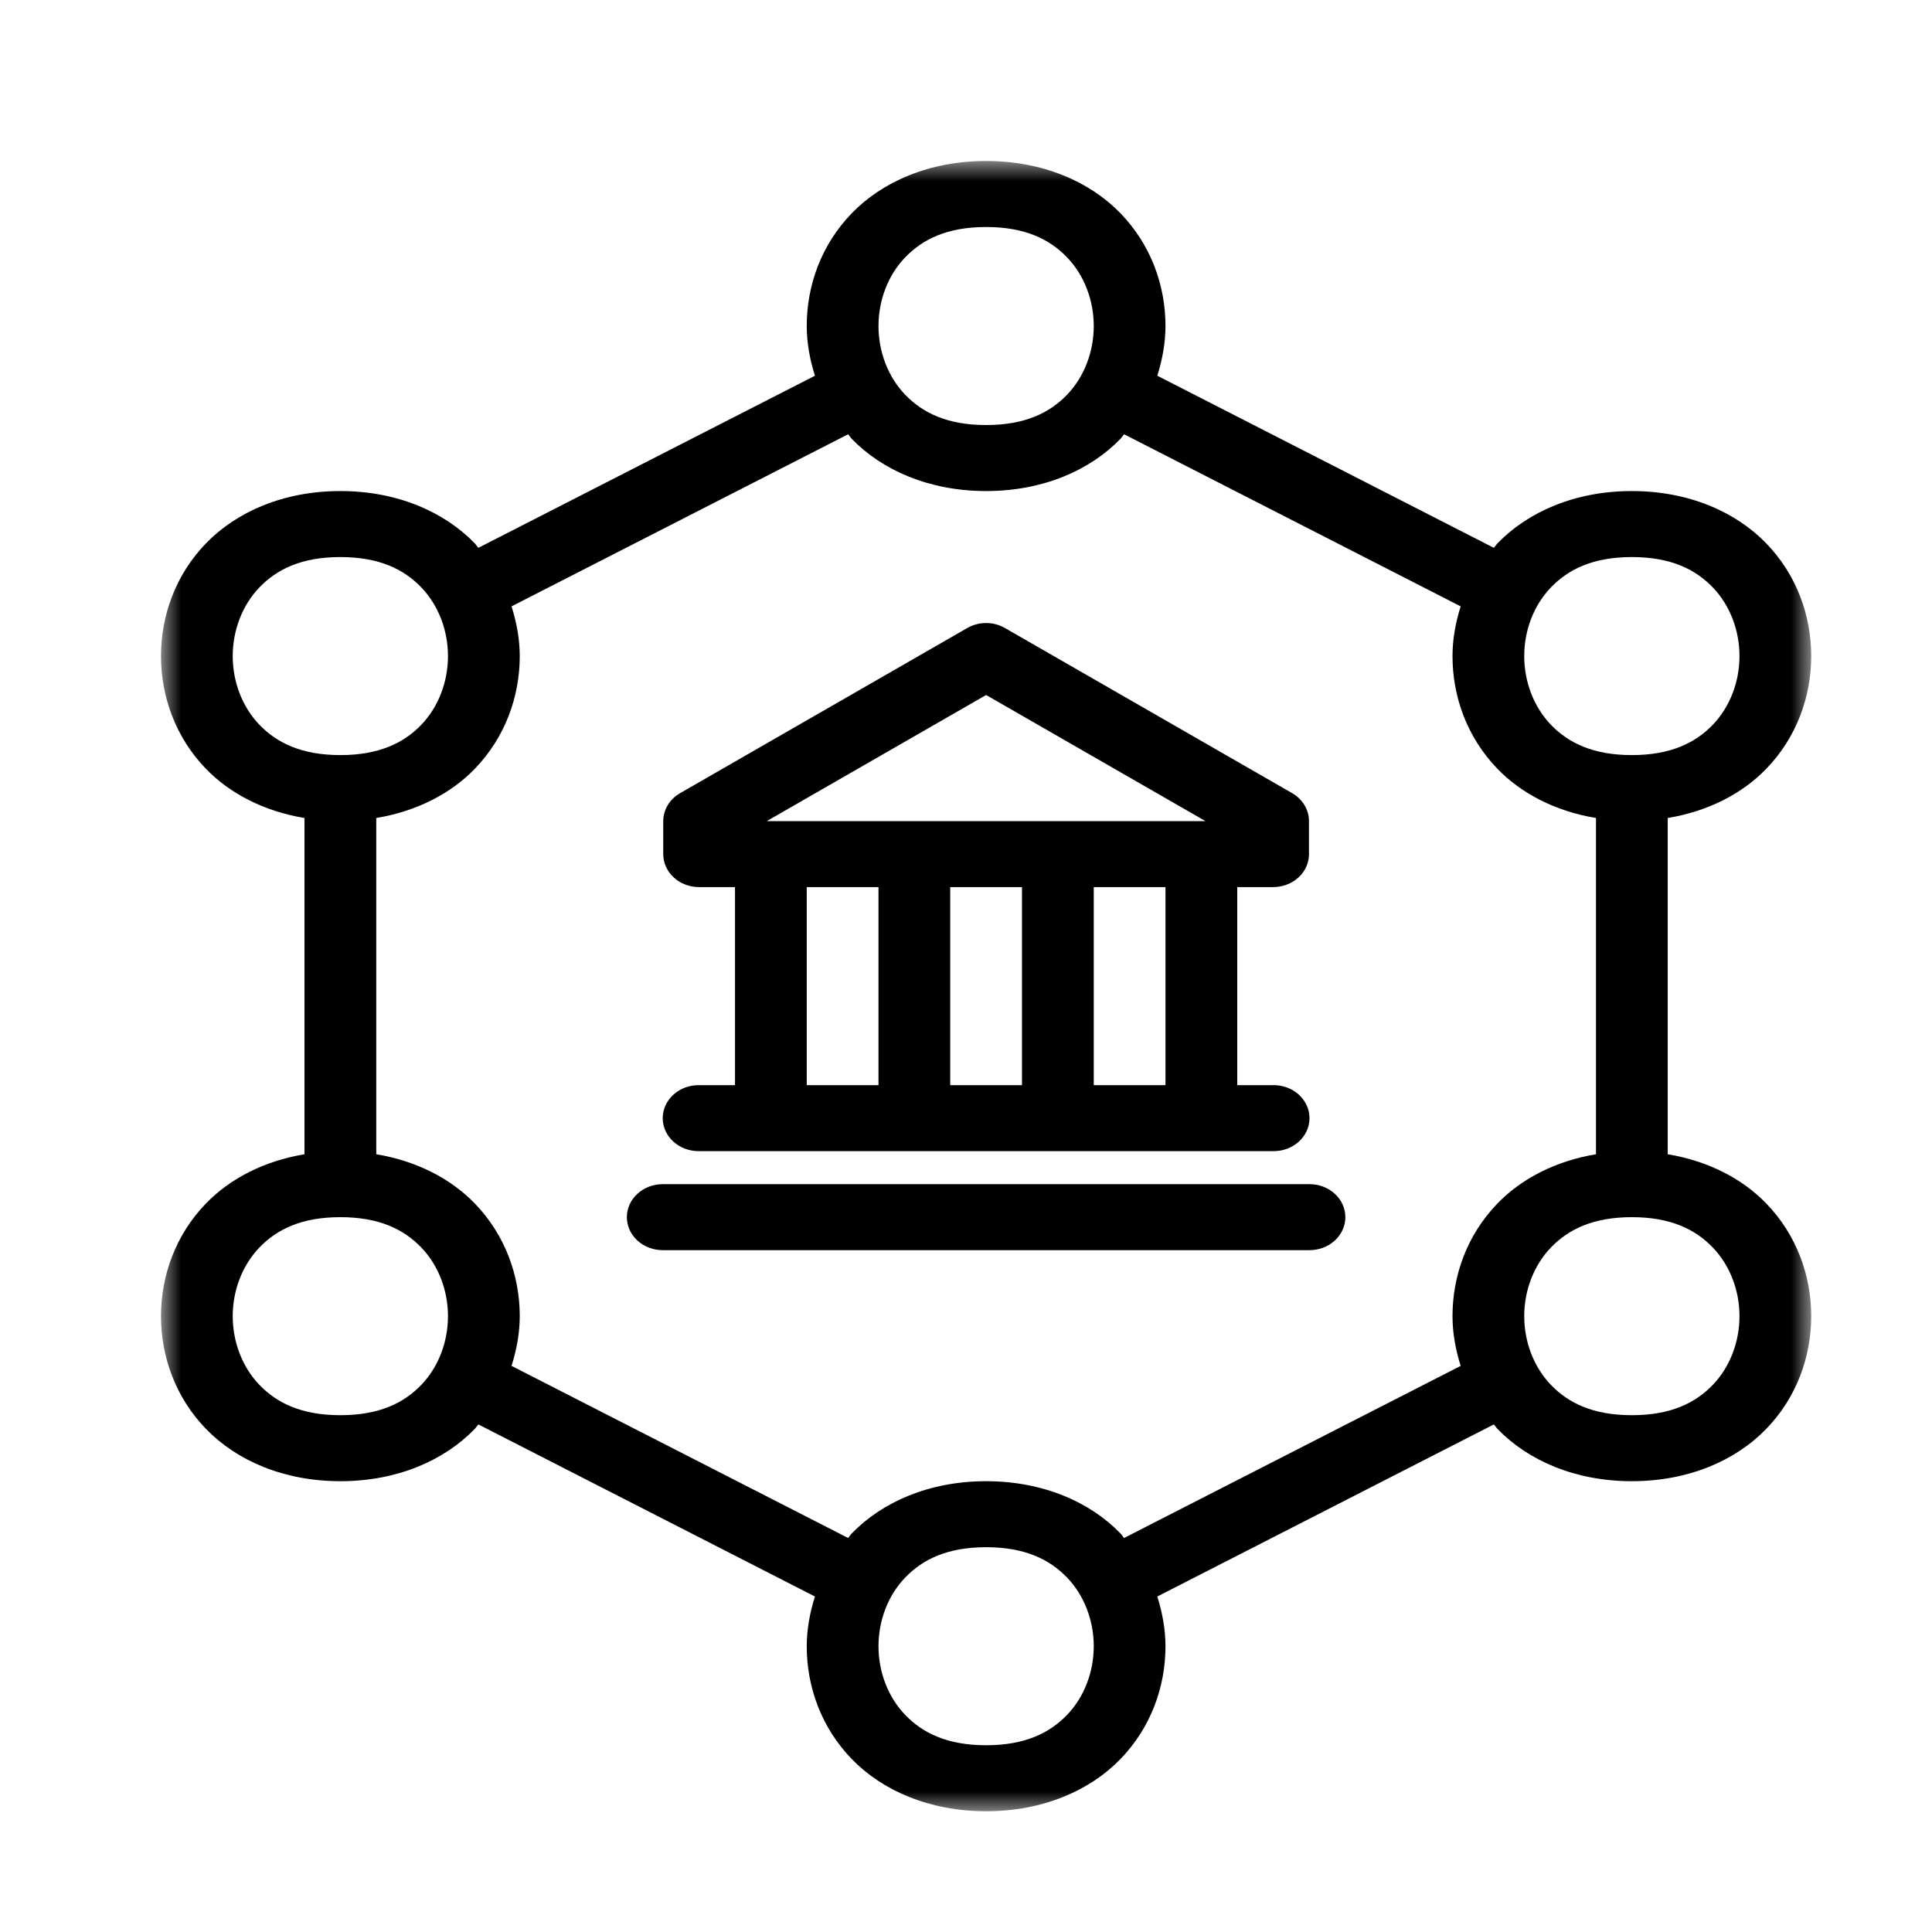 <svg width="48" height="48" viewBox="0 0 48 48" fill="none" xmlns="http://www.w3.org/2000/svg">
<mask id="mask0_562_1285" style="mask-type:luminance" maskUnits="userSpaceOnUse" x="4" y="4" width="41" height="41">
<path d="M4 4H45V45H4V4Z" fill="white"/>
</mask>
<g mask="url(#mask0_562_1285)">
<path d="M24.5 4C23.088 4 21.917 4.517 21.159 5.301C20.401 6.085 20.043 7.098 20.043 8.1C20.043 8.517 20.12 8.932 20.247 9.335L11.884 13.611C11.852 13.576 11.83 13.535 11.797 13.501C11.039 12.717 9.868 12.2 8.456 12.2C7.045 12.2 5.873 12.717 5.116 13.501C4.358 14.285 4 15.298 4 16.3C4 17.302 4.358 18.316 5.116 19.1C5.707 19.712 6.553 20.155 7.565 20.323V28.677C6.553 28.845 5.707 29.289 5.116 29.901C4.358 30.685 4 31.698 4 32.7C4 33.702 4.358 34.716 5.116 35.499C5.873 36.284 7.045 36.8 8.456 36.8C9.868 36.8 11.039 36.284 11.797 35.499C11.83 35.465 11.852 35.424 11.884 35.389L20.247 39.665C20.12 40.069 20.043 40.483 20.043 40.9C20.043 41.902 20.401 42.916 21.159 43.7C21.917 44.484 23.088 45 24.5 45C25.911 45 27.083 44.484 27.84 43.7C28.598 42.916 28.956 41.902 28.956 40.9C28.956 40.483 28.879 40.069 28.753 39.665L37.115 35.389C37.147 35.424 37.169 35.465 37.203 35.499C37.96 36.284 39.132 36.8 40.543 36.8C41.954 36.8 43.126 36.284 43.883 35.499C44.641 34.716 44.999 33.702 44.999 32.7C44.999 31.698 44.641 30.685 43.883 29.901C43.293 29.289 42.447 28.845 41.434 28.677V20.323C42.447 20.155 43.293 19.712 43.883 19.1C44.641 18.316 44.999 17.302 44.999 16.3C44.999 15.298 44.641 14.285 43.883 13.501C43.126 12.717 41.954 12.2 40.543 12.2C39.132 12.2 37.96 12.717 37.203 13.501C37.169 13.535 37.147 13.576 37.115 13.611L28.753 9.335C28.879 8.932 28.956 8.517 28.956 8.1C28.956 7.098 28.598 6.085 27.84 5.301C27.083 4.517 25.911 4 24.5 4ZM24.5 5.64C25.465 5.64 26.076 5.944 26.507 6.39C26.938 6.835 27.174 7.462 27.174 8.1C27.174 8.738 26.938 9.365 26.507 9.811C26.076 10.257 25.465 10.56 24.5 10.56C23.534 10.56 22.924 10.257 22.493 9.811C22.062 9.365 21.826 8.738 21.826 8.1C21.826 7.462 22.062 6.835 22.493 6.39C22.924 5.944 23.534 5.64 24.5 5.64ZM21.072 10.789C21.104 10.825 21.126 10.865 21.159 10.9C21.917 11.684 23.088 12.2 24.5 12.2C25.911 12.2 27.083 11.684 27.84 10.9C27.874 10.865 27.895 10.825 27.927 10.789L36.29 15.065C36.163 15.468 36.087 15.883 36.087 16.3C36.087 17.302 36.445 18.316 37.203 19.1C37.794 19.712 38.639 20.155 39.652 20.323V28.677C38.639 28.845 37.794 29.289 37.203 29.901C36.445 30.685 36.087 31.698 36.087 32.7C36.087 33.117 36.163 33.532 36.29 33.935L27.927 38.211C27.895 38.176 27.874 38.135 27.84 38.101C27.083 37.316 25.911 36.8 24.5 36.8C23.088 36.8 21.917 37.316 21.159 38.101C21.126 38.135 21.104 38.176 21.072 38.211L12.709 33.935C12.836 33.532 12.913 33.117 12.913 32.7C12.913 31.698 12.554 30.685 11.797 29.901C11.206 29.289 10.36 28.845 9.348 28.677V20.323C10.36 20.155 11.206 19.712 11.797 19.1C12.554 18.316 12.913 17.302 12.913 16.3C12.913 15.883 12.836 15.468 12.709 15.065L21.072 10.789ZM8.456 13.84C9.422 13.84 10.033 14.144 10.463 14.59C10.894 15.036 11.13 15.662 11.13 16.3C11.13 16.938 10.894 17.565 10.463 18.011C10.033 18.456 9.422 18.76 8.456 18.76C7.491 18.76 6.88 18.456 6.449 18.011C6.018 17.565 5.782 16.938 5.782 16.3C5.782 15.662 6.018 15.036 6.449 14.59C6.88 14.144 7.491 13.84 8.456 13.84ZM40.543 13.84C41.509 13.84 42.119 14.144 42.55 14.59C42.981 15.036 43.217 15.662 43.217 16.3C43.217 16.938 42.981 17.565 42.55 18.011C42.119 18.456 41.509 18.76 40.543 18.76C39.578 18.76 38.967 18.456 38.536 18.011C38.105 17.565 37.869 16.938 37.869 16.3C37.869 15.662 38.105 15.036 38.536 14.59C38.967 14.144 39.578 13.84 40.543 13.84ZM24.463 15.48C24.306 15.486 24.161 15.528 24.028 15.605L16.898 19.705C16.833 19.742 16.775 19.785 16.723 19.836C16.671 19.886 16.627 19.942 16.59 20.003C16.553 20.063 16.526 20.127 16.507 20.195C16.488 20.262 16.478 20.331 16.478 20.4V21.22C16.478 21.274 16.484 21.327 16.495 21.38C16.507 21.433 16.523 21.484 16.546 21.534C16.568 21.584 16.596 21.631 16.628 21.676C16.661 21.721 16.698 21.762 16.739 21.8C16.78 21.838 16.826 21.872 16.874 21.902C16.923 21.932 16.974 21.957 17.028 21.977C17.082 21.998 17.138 22.014 17.195 22.024C17.253 22.035 17.311 22.04 17.369 22.04H18.261V26.96H17.369C17.31 26.959 17.252 26.964 17.194 26.974C17.136 26.984 17.079 26.999 17.024 27.019C16.97 27.039 16.918 27.064 16.868 27.094C16.819 27.124 16.773 27.158 16.731 27.196C16.689 27.234 16.651 27.276 16.618 27.321C16.585 27.366 16.557 27.413 16.534 27.464C16.512 27.514 16.494 27.565 16.483 27.619C16.471 27.672 16.465 27.726 16.465 27.78C16.465 27.834 16.471 27.888 16.483 27.942C16.494 27.995 16.512 28.046 16.534 28.096C16.557 28.147 16.585 28.194 16.618 28.239C16.651 28.284 16.689 28.326 16.731 28.364C16.773 28.402 16.819 28.436 16.868 28.466C16.918 28.496 16.97 28.521 17.024 28.541C17.079 28.561 17.136 28.576 17.194 28.586C17.252 28.596 17.31 28.601 17.369 28.6H31.63C31.689 28.601 31.748 28.596 31.806 28.586C31.864 28.576 31.92 28.561 31.975 28.541C32.03 28.521 32.082 28.496 32.131 28.466C32.181 28.436 32.226 28.402 32.269 28.364C32.311 28.326 32.348 28.284 32.381 28.239C32.414 28.194 32.442 28.147 32.465 28.096C32.488 28.046 32.505 27.995 32.517 27.942C32.528 27.888 32.534 27.834 32.534 27.78C32.534 27.726 32.528 27.672 32.517 27.619C32.505 27.565 32.488 27.514 32.465 27.464C32.442 27.413 32.414 27.366 32.381 27.321C32.348 27.276 32.311 27.234 32.269 27.196C32.226 27.158 32.181 27.124 32.131 27.094C32.082 27.064 32.03 27.039 31.975 27.019C31.92 26.999 31.864 26.984 31.806 26.974C31.748 26.964 31.689 26.959 31.63 26.96H30.739V22.04H31.63C31.689 22.04 31.746 22.035 31.804 22.024C31.861 22.014 31.917 21.998 31.971 21.977C32.025 21.957 32.077 21.932 32.125 21.902C32.174 21.872 32.219 21.838 32.26 21.8C32.302 21.762 32.339 21.721 32.371 21.676C32.404 21.631 32.431 21.584 32.454 21.534C32.476 21.484 32.493 21.433 32.504 21.38C32.516 21.327 32.521 21.274 32.521 21.22V20.4C32.521 20.331 32.512 20.262 32.493 20.195C32.474 20.127 32.446 20.063 32.409 20.003C32.372 19.942 32.328 19.886 32.276 19.836C32.224 19.785 32.166 19.742 32.102 19.705L24.971 15.605C24.816 15.515 24.646 15.473 24.463 15.48ZM24.5 17.267L29.949 20.4H19.051L24.5 17.267ZM20.043 22.04H21.826V26.96H20.043V22.04ZM23.608 22.04H25.391V26.96H23.608V22.04ZM27.174 22.04H28.956V26.96H27.174V22.04ZM16.478 29.42C16.419 29.419 16.36 29.424 16.302 29.434C16.244 29.444 16.188 29.459 16.133 29.479C16.078 29.5 16.026 29.524 15.977 29.554C15.927 29.584 15.882 29.618 15.84 29.656C15.798 29.694 15.76 29.736 15.727 29.781C15.694 29.826 15.666 29.873 15.643 29.924C15.62 29.974 15.603 30.026 15.592 30.079C15.58 30.132 15.574 30.186 15.574 30.24C15.574 30.294 15.58 30.348 15.592 30.401C15.603 30.455 15.62 30.507 15.643 30.557C15.666 30.607 15.694 30.654 15.727 30.699C15.76 30.744 15.798 30.786 15.84 30.824C15.882 30.862 15.927 30.896 15.977 30.926C16.026 30.956 16.078 30.981 16.133 31.001C16.188 31.021 16.244 31.036 16.302 31.046C16.36 31.056 16.419 31.061 16.478 31.06H32.521C32.58 31.061 32.639 31.056 32.697 31.046C32.755 31.036 32.812 31.021 32.866 31.001C32.921 30.981 32.973 30.956 33.023 30.926C33.072 30.896 33.118 30.862 33.16 30.824C33.202 30.786 33.239 30.744 33.272 30.699C33.306 30.654 33.334 30.607 33.356 30.557C33.379 30.507 33.396 30.455 33.408 30.401C33.419 30.348 33.425 30.294 33.425 30.24C33.425 30.186 33.419 30.132 33.408 30.079C33.396 30.026 33.379 29.974 33.356 29.924C33.334 29.873 33.306 29.826 33.272 29.781C33.239 29.736 33.202 29.694 33.16 29.656C33.118 29.618 33.072 29.584 33.023 29.554C32.973 29.524 32.921 29.5 32.866 29.479C32.812 29.459 32.755 29.444 32.697 29.434C32.639 29.424 32.58 29.419 32.521 29.42H16.478ZM8.456 30.24C9.422 30.24 10.033 30.544 10.463 30.99C10.894 31.436 11.13 32.062 11.13 32.7C11.13 33.338 10.894 33.965 10.463 34.411C10.033 34.857 9.422 35.16 8.456 35.16C7.491 35.16 6.88 34.857 6.449 34.411C6.018 33.965 5.782 33.338 5.782 32.7C5.782 32.062 6.018 31.436 6.449 30.99C6.88 30.544 7.491 30.24 8.456 30.24ZM40.543 30.24C41.509 30.24 42.119 30.544 42.55 30.99C42.981 31.436 43.217 32.062 43.217 32.7C43.217 33.338 42.981 33.965 42.55 34.411C42.119 34.857 41.509 35.16 40.543 35.16C39.578 35.16 38.967 34.857 38.536 34.411C38.105 33.965 37.869 33.338 37.869 32.7C37.869 32.062 38.105 31.436 38.536 30.99C38.967 30.544 39.578 30.24 40.543 30.24ZM24.5 38.44C25.465 38.44 26.076 38.744 26.507 39.19C26.938 39.635 27.174 40.262 27.174 40.9C27.174 41.538 26.938 42.164 26.507 42.61C26.076 43.056 25.465 43.36 24.5 43.36C23.534 43.36 22.924 43.056 22.493 42.61C22.062 42.164 21.826 41.538 21.826 40.9C21.826 40.262 22.062 39.635 22.493 39.19C22.924 38.744 23.534 38.44 24.5 38.44Z" fill="black"/>
</g>
</svg>
